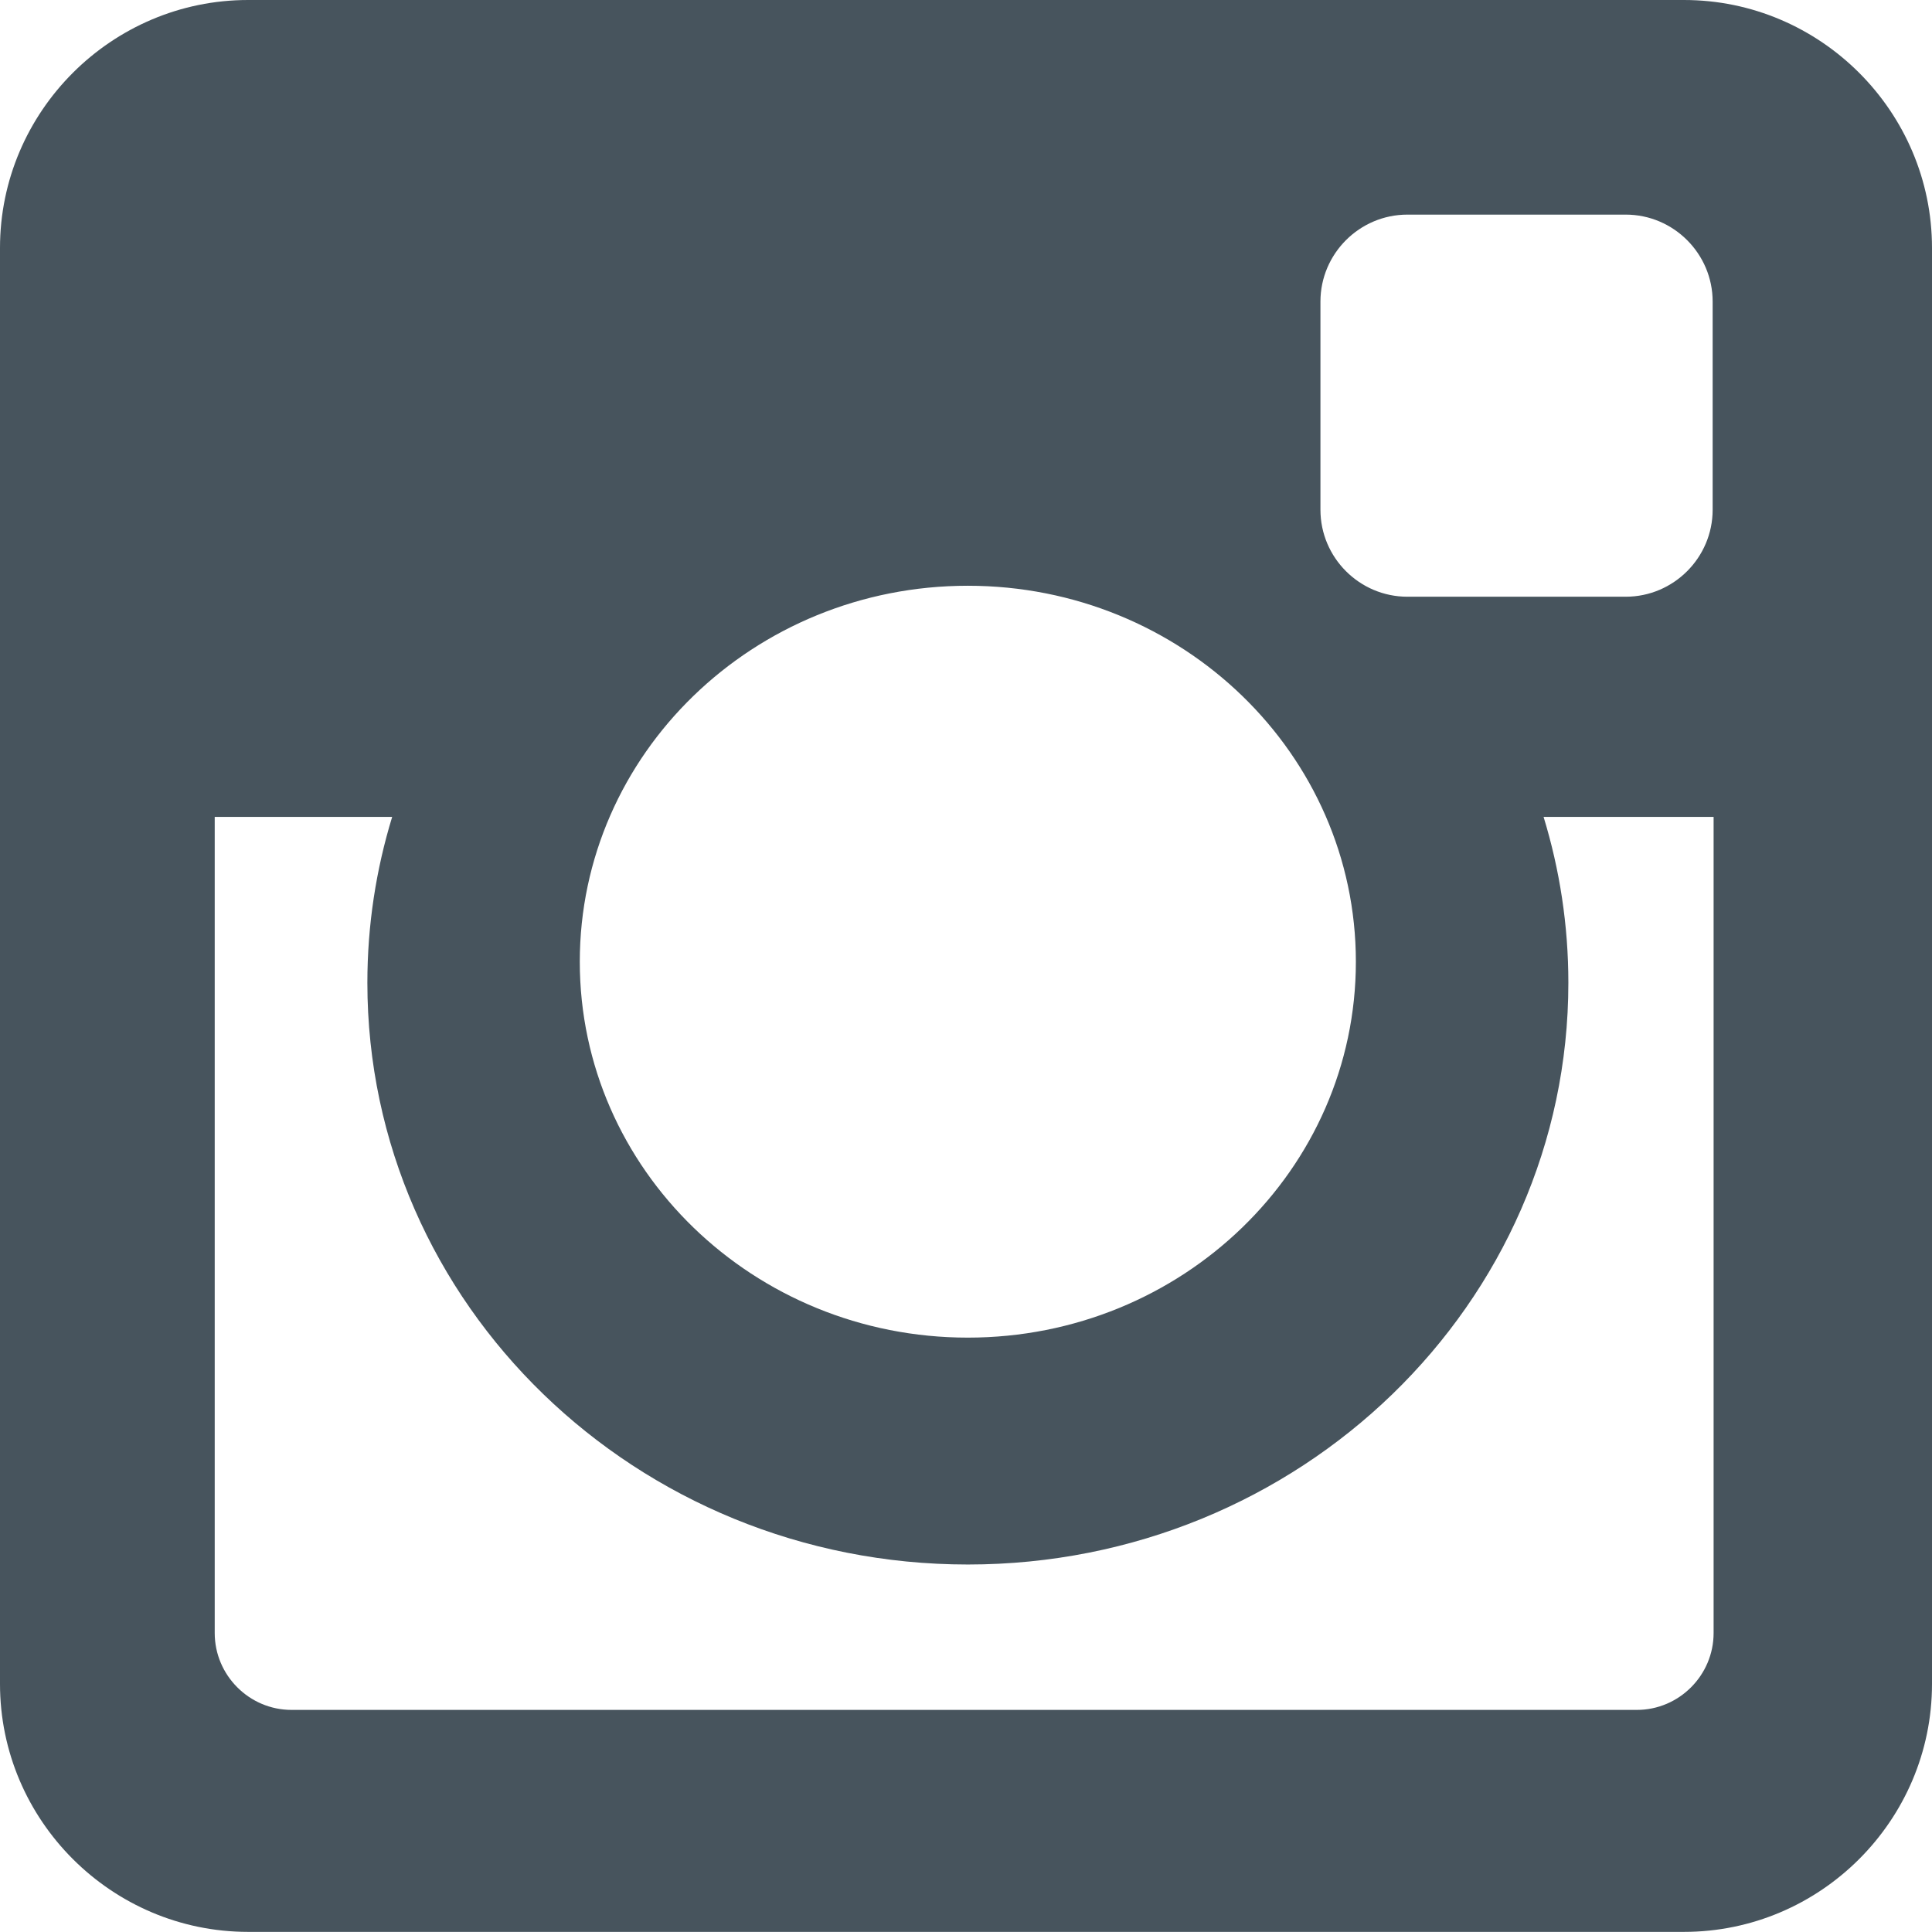 <svg version="1.1" id="Capa_1" xmlns="http://www.w3.org/2000/svg" xmlns:xlink="http://www.w3.org/1999/xlink" x="0px" y="0px" viewBox="0 0 113.426 113.418" enable-background="new 0 0 113.426 113.418" xml:space="preserve" fill="#47545d">
<path d="M14.563,0h84.302c8.01,0,14.561,6.549,14.561,14.555v84.309c0,8.01-6.551,14.555-14.561,14.555H14.563
C6.553,113.418,0,106.873,0,98.863V14.555C0,6.549,6.553,0,14.563,0L14.563,0z M82.627,12.6c-2.813,0-5.105,2.299-5.105,5.105
v12.223c0,2.809,2.293,5.105,5.105,5.105h12.816c2.813,0,5.105-2.297,5.105-5.105V17.705c0-2.809-2.293-5.105-5.105-5.105H82.627
L82.627,12.6z M100.604,47.959h-9.982c0.945,3.086,1.455,6.355,1.455,9.738c0,18.859-15.785,34.154-35.254,34.154
c-19.469,0-35.255-15.295-35.255-34.154c0-3.383,0.511-6.652,1.456-9.738H12.606v47.916c0,2.477,2.026,4.512,4.511,4.512h78.981
c2.479,0,4.506-2.035,4.506-4.512V47.959L100.604,47.959z M56.82,34.389c-12.577,0-22.781,9.883-22.781,22.074
c0,12.193,10.204,22.068,22.781,22.068c12.581,0,22.782-9.875,22.782-22.068S69.402,34.389,56.82,34.389z"></path>
</svg>